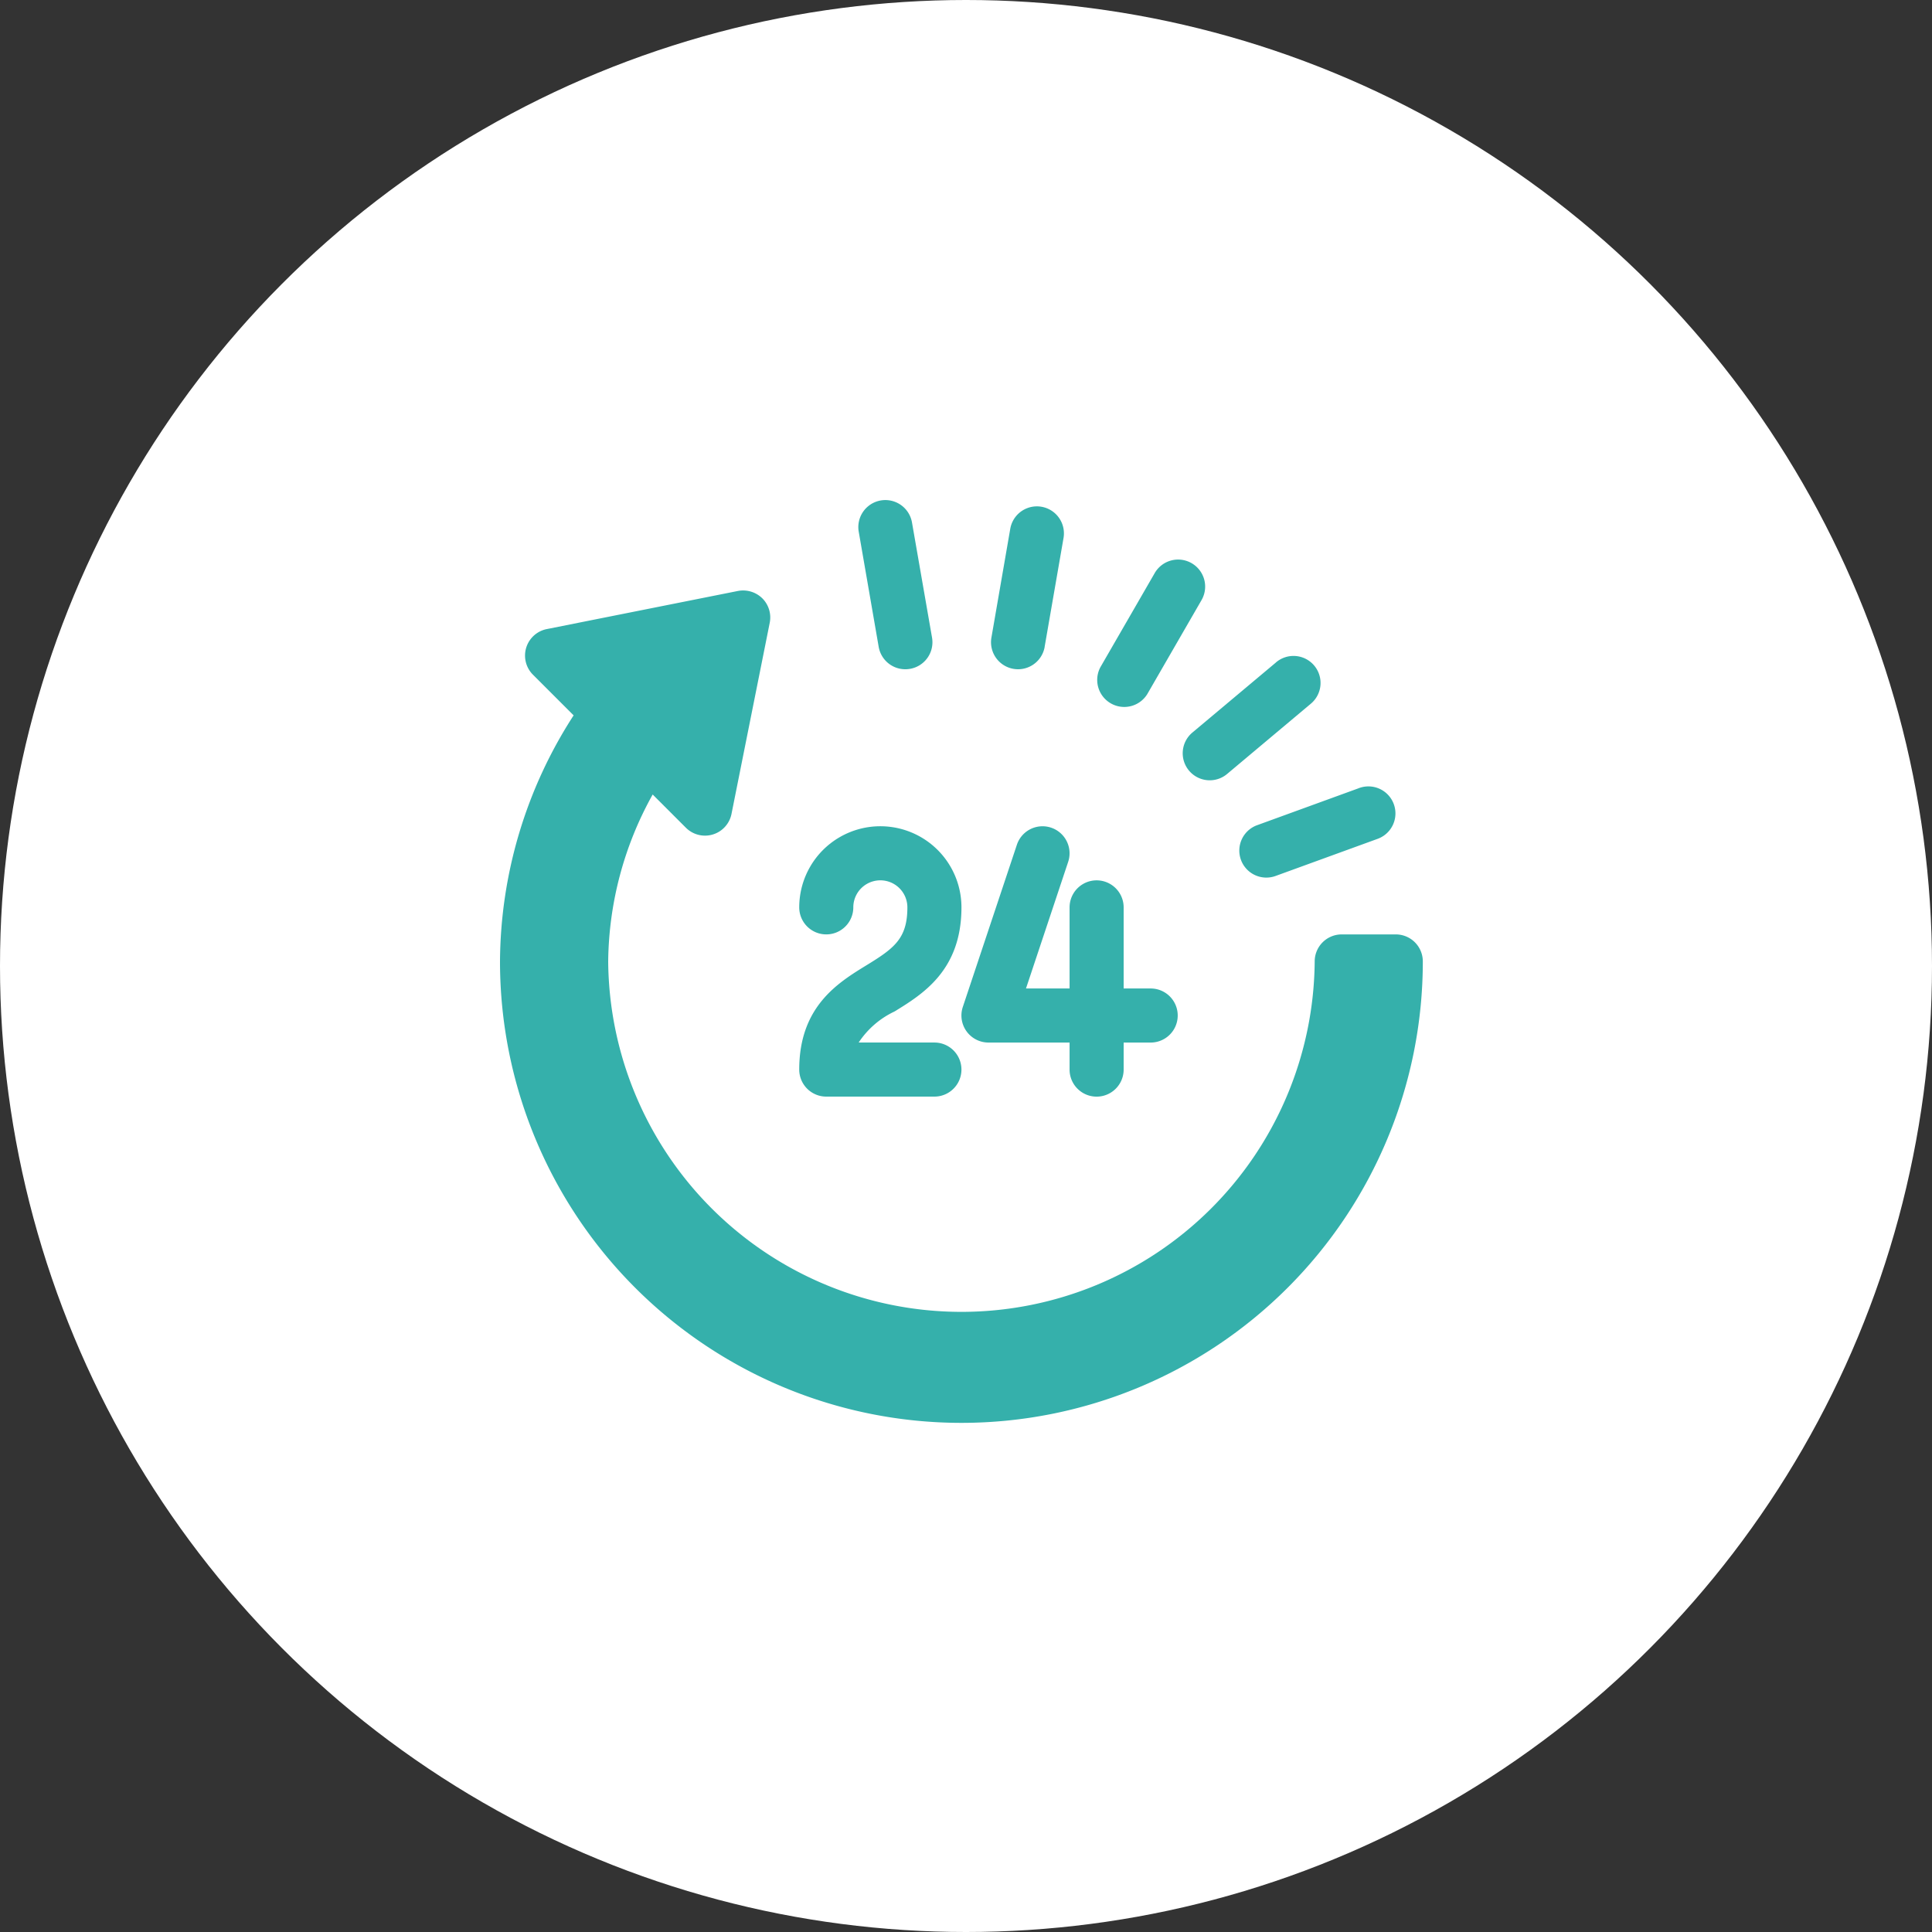 <svg xmlns="http://www.w3.org/2000/svg" width="85" height="85" viewBox="0 0 85 85">
    <rect x="0" y="0" width="85" height="85" fill="#333333" stroke="none"/>
    <g data-name="Group 20578" transform="translate(-168 -920)">
        <circle data-name="Ellipse 1" cx="42.5" cy="42.5" r="42.5" transform="translate(168 920)" style="fill:#fff"/>
        <g data-name="24-hours">
            <path data-name="Path 16314" d="M410.244 162.152a1.189 1.189 0 0 0 1.524.711l4.491-1.634a1.189 1.189 0 0 0-.813-2.235.082.082 0 0 0-.03.012l-4.459 1.623a1.188 1.188 0 0 0-.713 1.523z" transform="translate(-187.648 795.676)" style="fill:#35b0ab"/>
            <path data-name="Path 16315" d="M383.005 86.929 379.343 90a1.189 1.189 0 1 0 1.529 1.821l3.662-3.073a1.189 1.189 0 1 0-1.529-1.821z" transform="translate(-158.872 862.22)" style="fill:#35b0ab"/>
            <path data-name="Path 16316" d="M335.243 33.171a1.189 1.189 0 0 0-1.625.436l-2.39 4.141a1.19 1.19 0 0 0 2.06 1.189l2.39-4.141a1.189 1.189 0 0 0-.435-1.625z" transform="translate(-114.816 911.607)" style="fill:#35b0ab"/>
            <path data-name="Path 16317" d="m274.74 9.663.831-4.787a1.189 1.189 0 0 0-2.342-.414L272.4 9.25a1.189 1.189 0 1 0 2.342.414z" transform="translate(-60.781 938.798)" style="fill:#35b0ab"/>
            <path data-name="Path 16318" d="M168.948 187.125c-1.243.764-2.946 1.81-2.946 4.582a1.189 1.189 0 0 0 1.189 1.189h4.758a1.189 1.189 0 1 0 0-2.379h-3.332a3.854 3.854 0 0 1 1.576-1.365c1.243-.764 2.946-1.81 2.946-4.582a3.568 3.568 0 0 0-7.137 0 1.189 1.189 0 1 0 2.379 0 1.189 1.189 0 0 1 2.379 0c0 1.382-.588 1.805-1.812 2.555z" transform="translate(37.161 775.35)" style="fill:#35b0ab"/>
            <path data-name="Path 16319" d="M256.225 190.016a1.191 1.191 0 0 0 .965.494h3.568v1.19a1.189 1.189 0 0 0 2.379 0v-1.19h1.189a1.189 1.189 0 1 0 0-2.379h-1.189v-3.568a1.189 1.189 0 0 0-2.379 0v3.568h-1.918l1.856-5.571a1.189 1.189 0 1 0-2.256-.753l-2.379 7.136a1.189 1.189 0 0 0 .164 1.073z" transform="translate(-45.701 775.358)" style="fill:#35b0ab"/>
            <path data-name="Path 16320" d="M39.411 65.255h-2.379a1.189 1.189 0 0 0-1.189 1.189 15.542 15.542 0 0 1-31.083 0A15.366 15.366 0 0 1 6.717 59.1l1.461 1.461a1.189 1.189 0 0 0 2.007-.607l1.682-8.41a1.19 1.19 0 0 0-.325-1.074 1.207 1.207 0 0 0-1.074-.325l-8.411 1.677a1.189 1.189 0 0 0-.607 2.007l1.789 1.789A20.113 20.113 0 0 0 0 66.445a20.3 20.3 0 0 0 40.6 0 1.189 1.189 0 0 0-1.189-1.19z" transform="translate(189.998 895.855)" style="fill:#35b0ab"/>
            <path data-name="Path 16321" d="M201.118 7.426a1.188 1.188 0 0 0 .964-1.378L201.2.983a1.189 1.189 0 1 0-2.342.414l.878 5.065a1.188 1.188 0 0 0 1.378.964z" transform="translate(6.923 942)" style="fill:#35b0ab"/>
        </g>
    </g>
</svg>
